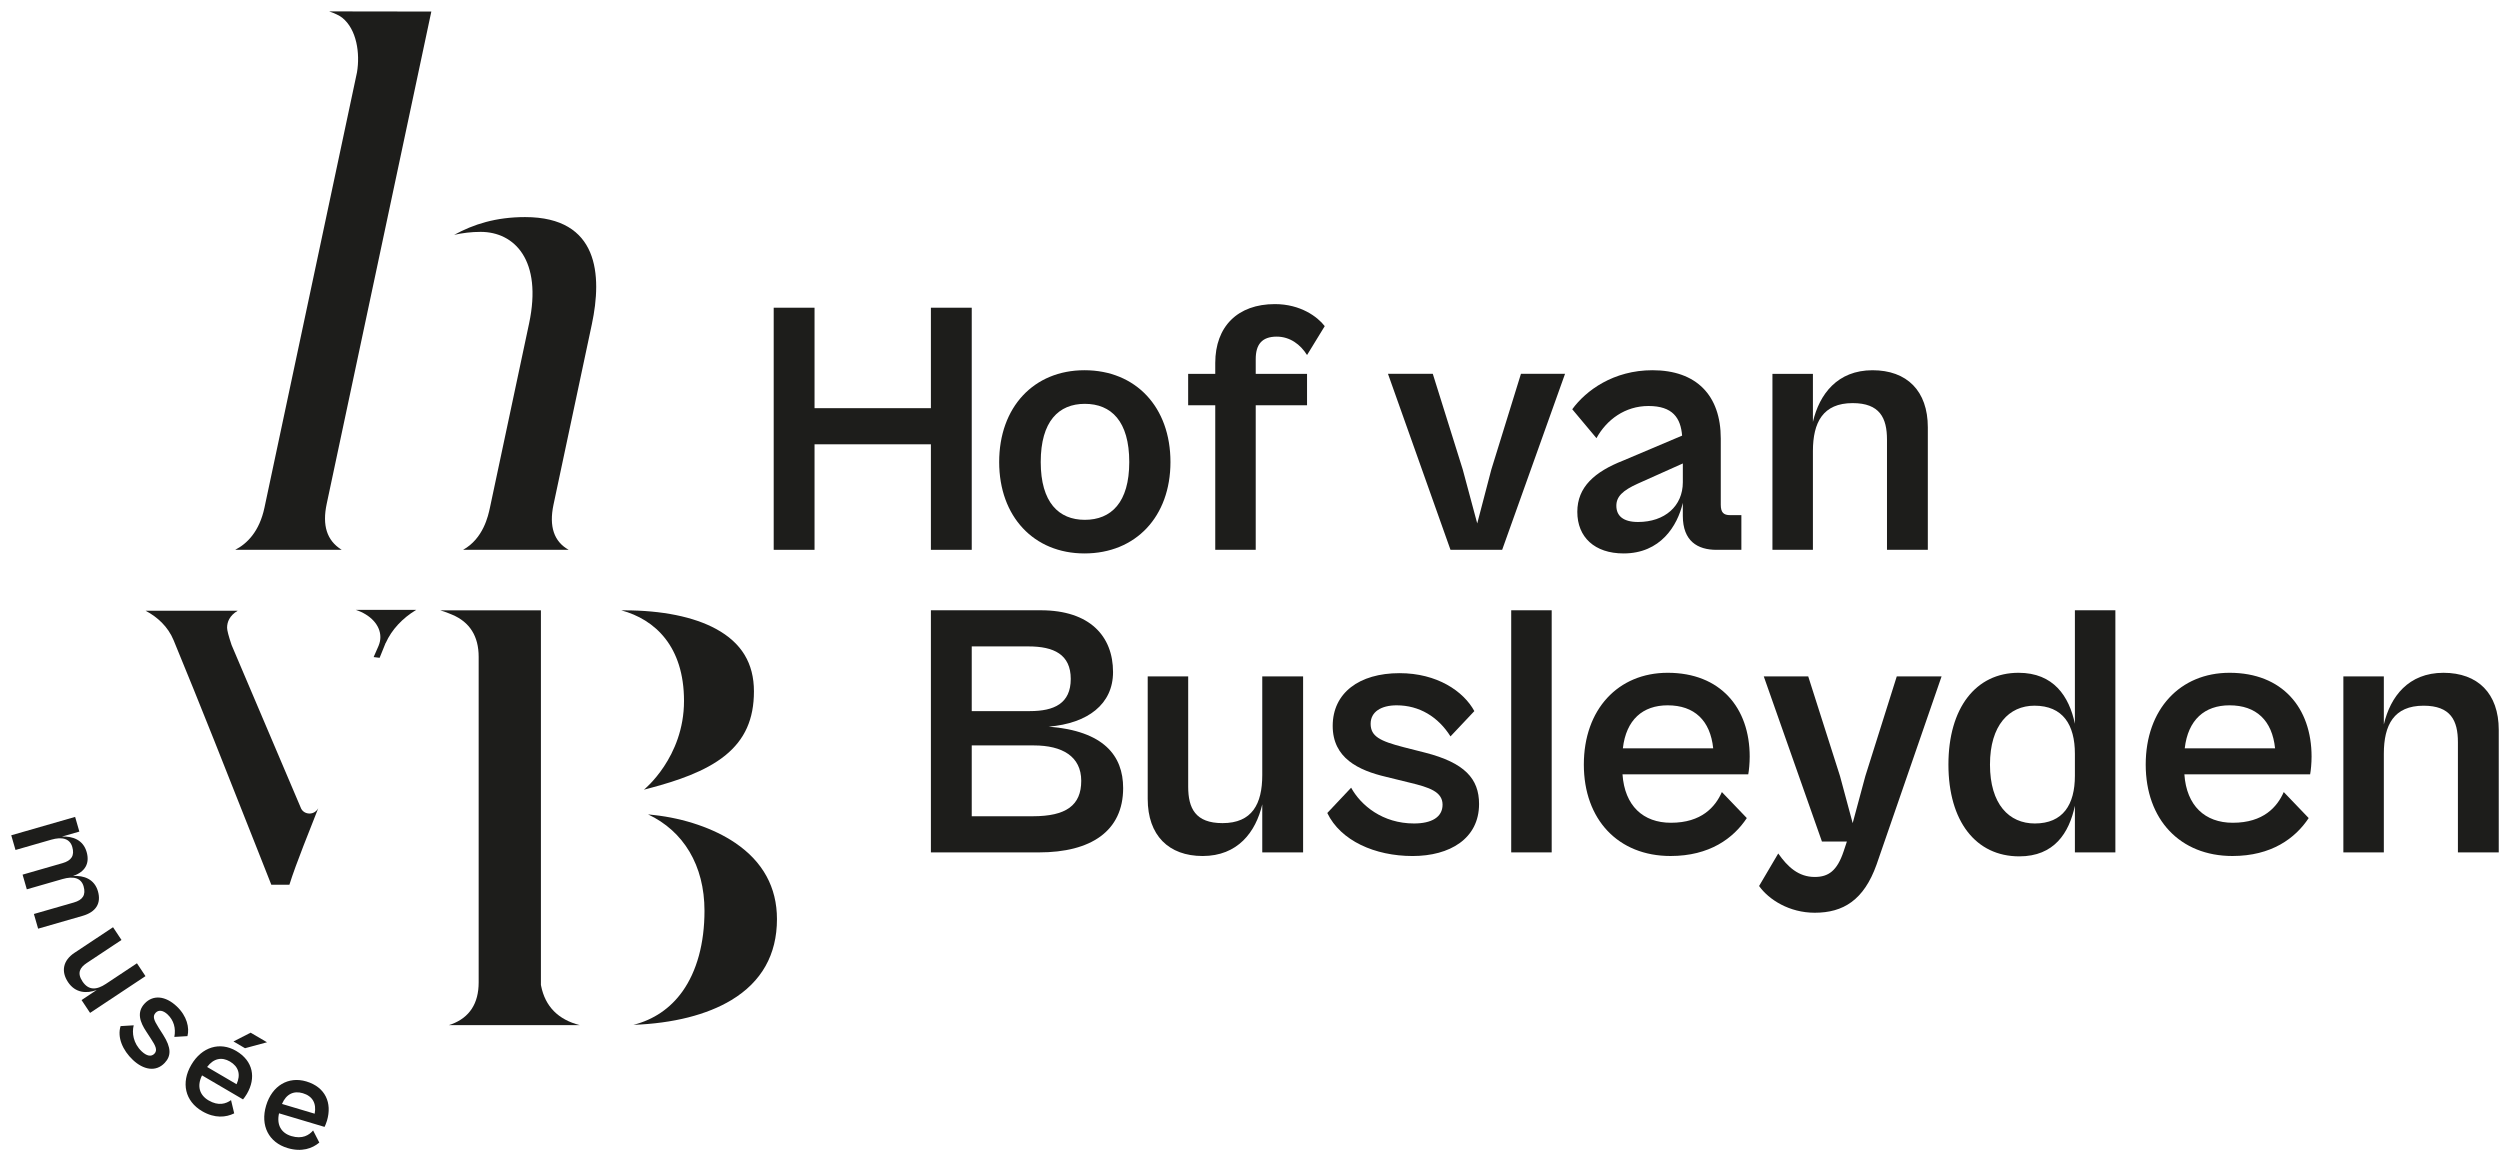<svg width="2000" height="939" viewBox="0 0 2000 939" fill="none" xmlns="http://www.w3.org/2000/svg">
<path d="M618.96 439.85V246.17H651.63V326.54H744.72V246.17H777.39V439.86H744.72V355.44H651.63V439.86H618.96V439.85Z" fill="#1D1D1B"/>
<path d="M799.34 369.611C799.34 325.671 827.09 296.181 867.57 296.181C908.62 296.181 936.37 325.671 936.37 369.611C936.37 413.261 908.62 442.751 867.57 442.751C827.09 442.751 799.34 413.261 799.34 369.611ZM903.41 369.611C903.41 336.941 888.95 323.071 867.85 323.071C847.04 323.071 832.58 336.941 832.58 369.611C832.58 401.991 847.04 415.861 867.85 415.861C888.96 415.861 903.41 401.981 903.41 369.611Z" fill="#1D1D1B"/>
<path d="M972.2 439.85V324.22H950.52V299.07H972.2V290.4C972.2 261.21 990.13 243.28 1019.9 243.28C1040.42 243.28 1054.01 253.4 1059.79 260.91L1045.63 284.04C1040.43 275.65 1032.04 269.3 1021.35 269.3C1009.5 269.3 1004.58 275.66 1004.58 287.23V299.08H1045.63V324.23H1004.58V439.86H972.2V439.85Z" fill="#1D1D1B"/>
<path d="M1160.39 439.851L1110.38 299.061H1146.23L1170.22 375.671L1181.78 418.741L1193.05 375.671L1216.76 299.061H1252.03L1201.73 439.851H1160.39Z" fill="#1D1D1B"/>
<path d="M1261.85 409.501C1261.85 389.561 1275.73 377.411 1298.57 368.451L1345.69 348.501C1344.53 334.341 1338.17 324.801 1318.8 324.801C1300.01 324.801 1285.27 335.791 1277.17 350.521L1257.8 327.401C1268.78 312.371 1290.75 296.181 1321.98 296.181C1356.96 296.181 1376.62 316.121 1376.62 350.821V403.731C1376.62 410.091 1378.93 412.111 1384.14 412.111H1393.1V439.861H1373.15C1358.12 439.861 1346.26 432.921 1346.26 412.691V402.281C1341.93 420.781 1328.34 442.751 1298.85 442.751C1275.72 442.751 1261.85 429.741 1261.85 409.501ZM1310.42 417.591C1331.81 417.591 1346.27 404.871 1346.27 385.791V370.761L1310.14 386.951C1298 392.441 1293.08 397.361 1293.08 404.591C1293.07 412.681 1298.56 417.591 1310.42 417.591Z" fill="#1D1D1B"/>
<path d="M1417.95 439.85V299.07H1450.33V337.52C1455.53 315.26 1469.99 296.19 1498.03 296.19C1525.49 296.19 1542.26 312.66 1542.26 341.86V439.86H1509.59V351.69C1509.59 334.34 1503.81 322.49 1482.13 322.49C1458.42 322.49 1450.33 337.82 1450.33 360.94V439.86H1417.95V439.85Z" fill="#1D1D1B"/>
<path d="M744.72 681.91V488.22H832.61C871.93 488.22 890.43 509.04 890.43 537.66C890.43 563.39 870.19 578.71 838.97 581.31C882.91 584.78 898.52 604.44 898.52 630.46C898.52 664.86 872.79 681.92 831.16 681.92H744.72V681.91ZM777.39 517.13V568.88H823.93C843.3 568.88 856.6 562.81 856.6 543.15C856.6 523.49 843.01 517.13 822.78 517.13H777.39ZM777.39 596.34V653H826.25C852.85 653 864.99 644.32 864.99 624.67C864.99 605.01 849.67 596.34 827.12 596.34H777.39Z" fill="#1D1D1B"/>
<path d="M918.17 639.13V541.13H950.55V629.3C950.55 646.65 956.33 658.5 978.01 658.5C1001.72 658.5 1009.81 643.17 1009.81 620.05V541.13H1042.48V681.92H1009.81V643.47C1004.61 665.73 990.15 684.81 962.11 684.81C934.93 684.8 918.17 668.32 918.17 639.13Z" fill="#1D1D1B"/>
<path d="M1061.83 650.399L1080.91 630.159C1088.72 644.319 1106.06 658.779 1131.21 658.779C1145.08 658.779 1154.05 653.869 1154.05 643.749C1154.05 633.349 1143.35 629.879 1127.74 626.119L1108.95 621.499C1086.69 616.289 1066.16 606.459 1066.16 580.729C1066.16 554.419 1087.26 538.529 1119.64 538.529C1149.71 538.529 1170.81 552.989 1179.48 568.879L1160.4 589.119C1150.57 573.509 1135.54 564.259 1117.32 564.259C1104.89 564.259 1096.51 569.459 1096.51 579.009C1096.51 589.129 1104.03 592.879 1123.11 597.799L1140.17 602.139C1171.68 610.229 1183.25 622.949 1183.25 643.189C1183.25 670.939 1159.83 684.819 1130.06 684.819C1100 684.799 1072.53 672.659 1061.83 650.399Z" fill="#1D1D1B"/>
<path d="M1208.97 681.91V488.22H1241.35V681.91H1208.97Z" fill="#1D1D1B"/>
<path d="M1267.07 611.659C1267.07 567.429 1294.53 538.229 1334.14 538.229C1376.35 538.229 1399.76 566.27 1399.76 605.299C1399.76 610.509 1399.18 616.579 1398.6 619.469H1298C1299.73 644.619 1314.48 658.21 1336.74 658.21C1361.31 658.21 1372.3 645.49 1377.5 633.64L1397.45 654.45C1386.75 670.64 1367.67 684.799 1336.45 684.799C1294.54 684.799 1267.07 655.609 1267.07 611.659ZM1298.29 598.659H1370.56C1368.25 576.399 1355.53 564.26 1334.13 564.26C1314.19 564.25 1300.9 575.809 1298.29 598.659Z" fill="#1D1D1B"/>
<path d="M1407.27 708.8L1422.59 682.78C1430.11 693.48 1438.78 701.57 1451.79 701.57C1462.78 701.57 1469.71 696.65 1474.91 681.05L1477.51 673.24H1457.56L1411.02 541.13H1446.58L1472.02 620.92L1482.14 658.51L1492.26 620.92L1517.41 541.13H1553.26L1501.22 691.74C1491.1 720.07 1474.62 730.19 1451.79 730.19C1431.55 730.19 1415.07 719.78 1407.27 708.8Z" fill="#1D1D1B"/>
<path d="M1558.74 611.66C1558.74 566.27 1580.71 538.23 1614.82 538.23C1642.86 538.23 1655.29 557.02 1659.92 579V488.22H1692.3V681.91H1659.92V644.62C1655.29 666.3 1643.44 685.09 1615.4 685.09C1580.71 685.1 1558.74 657.05 1558.74 611.66ZM1627.83 658.78C1650.38 658.78 1659.92 643.75 1659.92 620.62V603C1659.92 579.87 1650.38 564.55 1627.54 564.55C1607.3 564.55 1591.98 580.16 1591.98 611.67C1591.99 643.46 1607.31 658.78 1627.83 658.78Z" fill="#1D1D1B"/>
<path d="M1716.57 611.659C1716.57 567.429 1744.03 538.229 1783.64 538.229C1825.85 538.229 1849.26 566.27 1849.26 605.299C1849.26 610.509 1848.68 616.579 1848.1 619.469H1747.5C1749.23 644.619 1763.98 658.21 1786.24 658.21C1810.81 658.21 1821.8 645.49 1827 633.64L1846.95 654.45C1836.25 670.64 1817.17 684.799 1785.95 684.799C1744.04 684.799 1716.57 655.609 1716.57 611.659ZM1747.79 598.659H1820.06C1817.75 576.399 1805.03 564.26 1783.64 564.26C1763.7 564.25 1750.4 575.809 1747.79 598.659Z" fill="#1D1D1B"/>
<path d="M1874.69 681.909V541.129H1907.07V579.579C1912.27 557.319 1926.73 538.239 1954.77 538.239C1982.23 538.239 1999 554.719 1999 583.919V681.919H1966.33V593.749C1966.33 576.409 1960.55 564.559 1938.87 564.559C1915.16 564.559 1907.07 579.879 1907.07 603.009V681.929H1874.69V681.909Z" fill="#1D1D1B"/>
<path d="M370.451 439.86H454.961C443.151 433.28 439.101 421.14 442.811 403.68L473.481 259.38C481.791 220.28 479.271 173.67 420.061 173.67C396.821 173.67 378.901 179.34 363.311 187.89C370.061 186.36 377.151 185.5 384.531 185.5C411.561 185.5 434.031 208.16 423.271 258.77L391.951 406.13C390.571 412.6 386.681 430.86 370.451 439.86ZM188.141 439.86H273.431C273.391 439.84 273.341 439.81 273.301 439.79L272.911 439.56C261.471 432.25 257.691 420.32 261.361 403.07L297.341 233.81L299.471 223.81L345.061 9.24L263.321 9.12C267.611 10.58 271.331 12.27 273.791 14.18C285.451 23.56 288.111 42.8 285.611 57.73L285.521 58.2L211.571 406.12C207.491 425.29 197.631 434.98 188.141 439.86Z" fill="#1D1D1B"/>
<path d="M621.57 735.301C621.57 763.691 609.3 785.471 585.13 800.051C565.47 811.891 538.54 818.681 506.76 819.881C522.96 815.751 536.29 806.711 545.95 793.171C557.49 776.981 563.59 754.671 563.59 728.651C563.59 692.281 546.78 664.851 518.45 651.511L523.05 652.011C547.43 654.641 571.18 662.781 588.18 674.321C610.34 689.361 621.57 709.881 621.57 735.301Z" fill="#1D1D1B"/>
<path d="M603.15 553.091C603.15 575.341 595.88 591.601 580.26 604.301C564.04 617.481 540.44 624.951 521.7 630.001L515.13 631.761C515.13 631.761 547.21 606.021 547.21 560.771C547.21 517.141 524.04 495.551 497.04 488.271H499.44C529.58 488.271 554.94 493.421 572.8 503.131C593.22 514.241 603.15 530.591 603.15 553.091Z" fill="#1D1D1B"/>
<path d="M382.931 785.96V525.47C382.931 508.99 375.781 497.64 361.711 491.74C358.931 490.48 355.691 489.33 352.271 488.28H432.731V787.86L432.891 788.73C436.181 805.17 446.521 815.66 463.721 820.08H359.161C359.961 819.83 360.681 819.59 361.301 819.35C375.651 813.97 382.931 802.74 382.931 785.96Z" fill="#1D1D1B"/>
<path d="M307.75 516.21L308.5 514.36L308.57 514.4C313.34 503.74 321.92 494.56 332.97 487.9H284.65C296.24 491.71 304.3 500.03 304.3 509.7C304.3 512.04 303.81 514.29 302.93 516.42L302.95 516.43L302.8 516.77C302.78 516.82 302.75 516.87 302.73 516.93L298.91 525.66L303.69 526.25L307.39 517.12C307.5 516.8 307.63 516.5 307.75 516.21Z" fill="#1D1D1B"/>
<path d="M247.65 650.83C244.73 650.83 242.15 649.35 240.9 646.85L185.31 516.11L185.19 515.78C182.85 508.77 181.67 504.21 181.67 502.21C181.67 497.65 183.56 492.53 190.18 488.57H116.45C125.88 493.57 134.35 501.24 138.87 512.13V512.14C159.94 563.12 182.72 620.86 204.77 676.7C208.87 687.07 212.97 697.45 217.05 707.79H231.52C236.91 690.54 248.33 662.71 254.62 646.54C253.26 649.05 250.7 650.83 247.65 650.83Z" fill="#1D1D1B"/>
<path d="M9 668.23L60.1 653.521L63.48 665.271L49.53 669.29C58.15 668.85 66.52 671.89 69.3 681.55C71.99 690.89 67.98 697.49 58.48 700.79C67.07 700.25 75.55 703.261 78.35 713.021C81.16 722.781 76.66 729.64 66.06 732.69L30.5 742.94L27.12 731.19L59.12 721.98C66.15 719.96 68.87 715.99 66.88 709.07C64.89 702.14 58.48 700.81 50.09 703.22L21.45 711.461L18.07 699.711L50.07 690.5C57.1 688.48 59.82 684.511 57.83 677.591C55.84 670.661 49.43 669.33 41.04 671.74L12.4 679.98L9 668.23Z" fill="#1D1D1B"/>
<path d="M59.58 762.25L90.43 741.78L97.19 751.97L69.43 770.39C63.97 774.02 61.45 778.31 65.97 785.13C70.92 792.59 77.44 791.94 84.72 787.11L109.56 770.63L116.38 780.91L72.06 810.32L65.24 800.04L77.34 792.01C69.25 795.02 60.22 794.45 54.37 785.63C48.71 777.07 50.39 768.35 59.58 762.25Z" fill="#1D1D1B"/>
<path d="M96.48 820.88L106.97 820.25C105.45 826.17 106.48 834.63 113.4 841.14C117.22 844.73 120.96 845.7 123.58 842.91C126.27 840.05 124.23 836.33 120.91 831.25L116.93 825.11C112.16 817.92 109.05 809.9 115.71 802.83C122.52 795.59 132.44 796.68 141.35 805.06C149.62 812.84 151.69 822.28 149.96 828.9L139.47 829.53C140.81 822.69 139.06 816.26 134.06 811.54C130.64 808.33 126.99 807.58 124.52 810.21C121.9 812.99 123 815.98 126.97 822.26L130.54 827.87C137.12 838.26 137 844.75 131.77 850.31C124.59 857.94 114.55 855.7 106.36 847.99C98.079 840.22 93.659 829.77 96.48 820.88Z" fill="#1D1D1B"/>
<path d="M153.04 851.861C161.48 837.441 176.01 833.171 188.92 840.731C202.68 848.791 204.95 862.401 197.5 875.121C196.51 876.821 195.16 878.681 194.42 879.521L161.63 860.311C157.39 868.841 159.6 876.081 166.86 880.331C174.87 885.021 180.87 882.971 184.83 880.101L187.36 890.691C180.78 893.921 171.86 894.901 161.68 888.941C148.02 880.941 144.64 866.181 153.04 851.861ZM165.69 853.581L189.25 867.381C192.75 859.681 190.92 853.301 183.95 849.211C177.45 845.411 170.9 846.641 165.69 853.581ZM186.78 833.161L200.51 826.141L213.61 833.811L196.02 838.571L186.78 833.161Z" fill="#1D1D1B"/>
<path d="M212.88 884.49C217.66 868.48 230.75 860.88 245.08 865.16C260.36 869.72 265.8 882.39 261.59 896.52C261.03 898.41 260.16 900.54 259.64 901.52L223.23 890.65C221.14 899.94 225.01 906.45 233.07 908.86C241.96 911.51 247.31 908.09 250.48 904.37L255.45 914.06C249.83 918.76 241.39 921.83 230.09 918.46C214.92 913.93 208.14 900.39 212.88 884.49ZM225.59 883.16L251.74 890.96C253.31 882.65 250.02 876.89 242.27 874.57C235.06 872.42 229 875.17 225.59 883.16Z" fill="#1D1D1B"/>
</svg>
